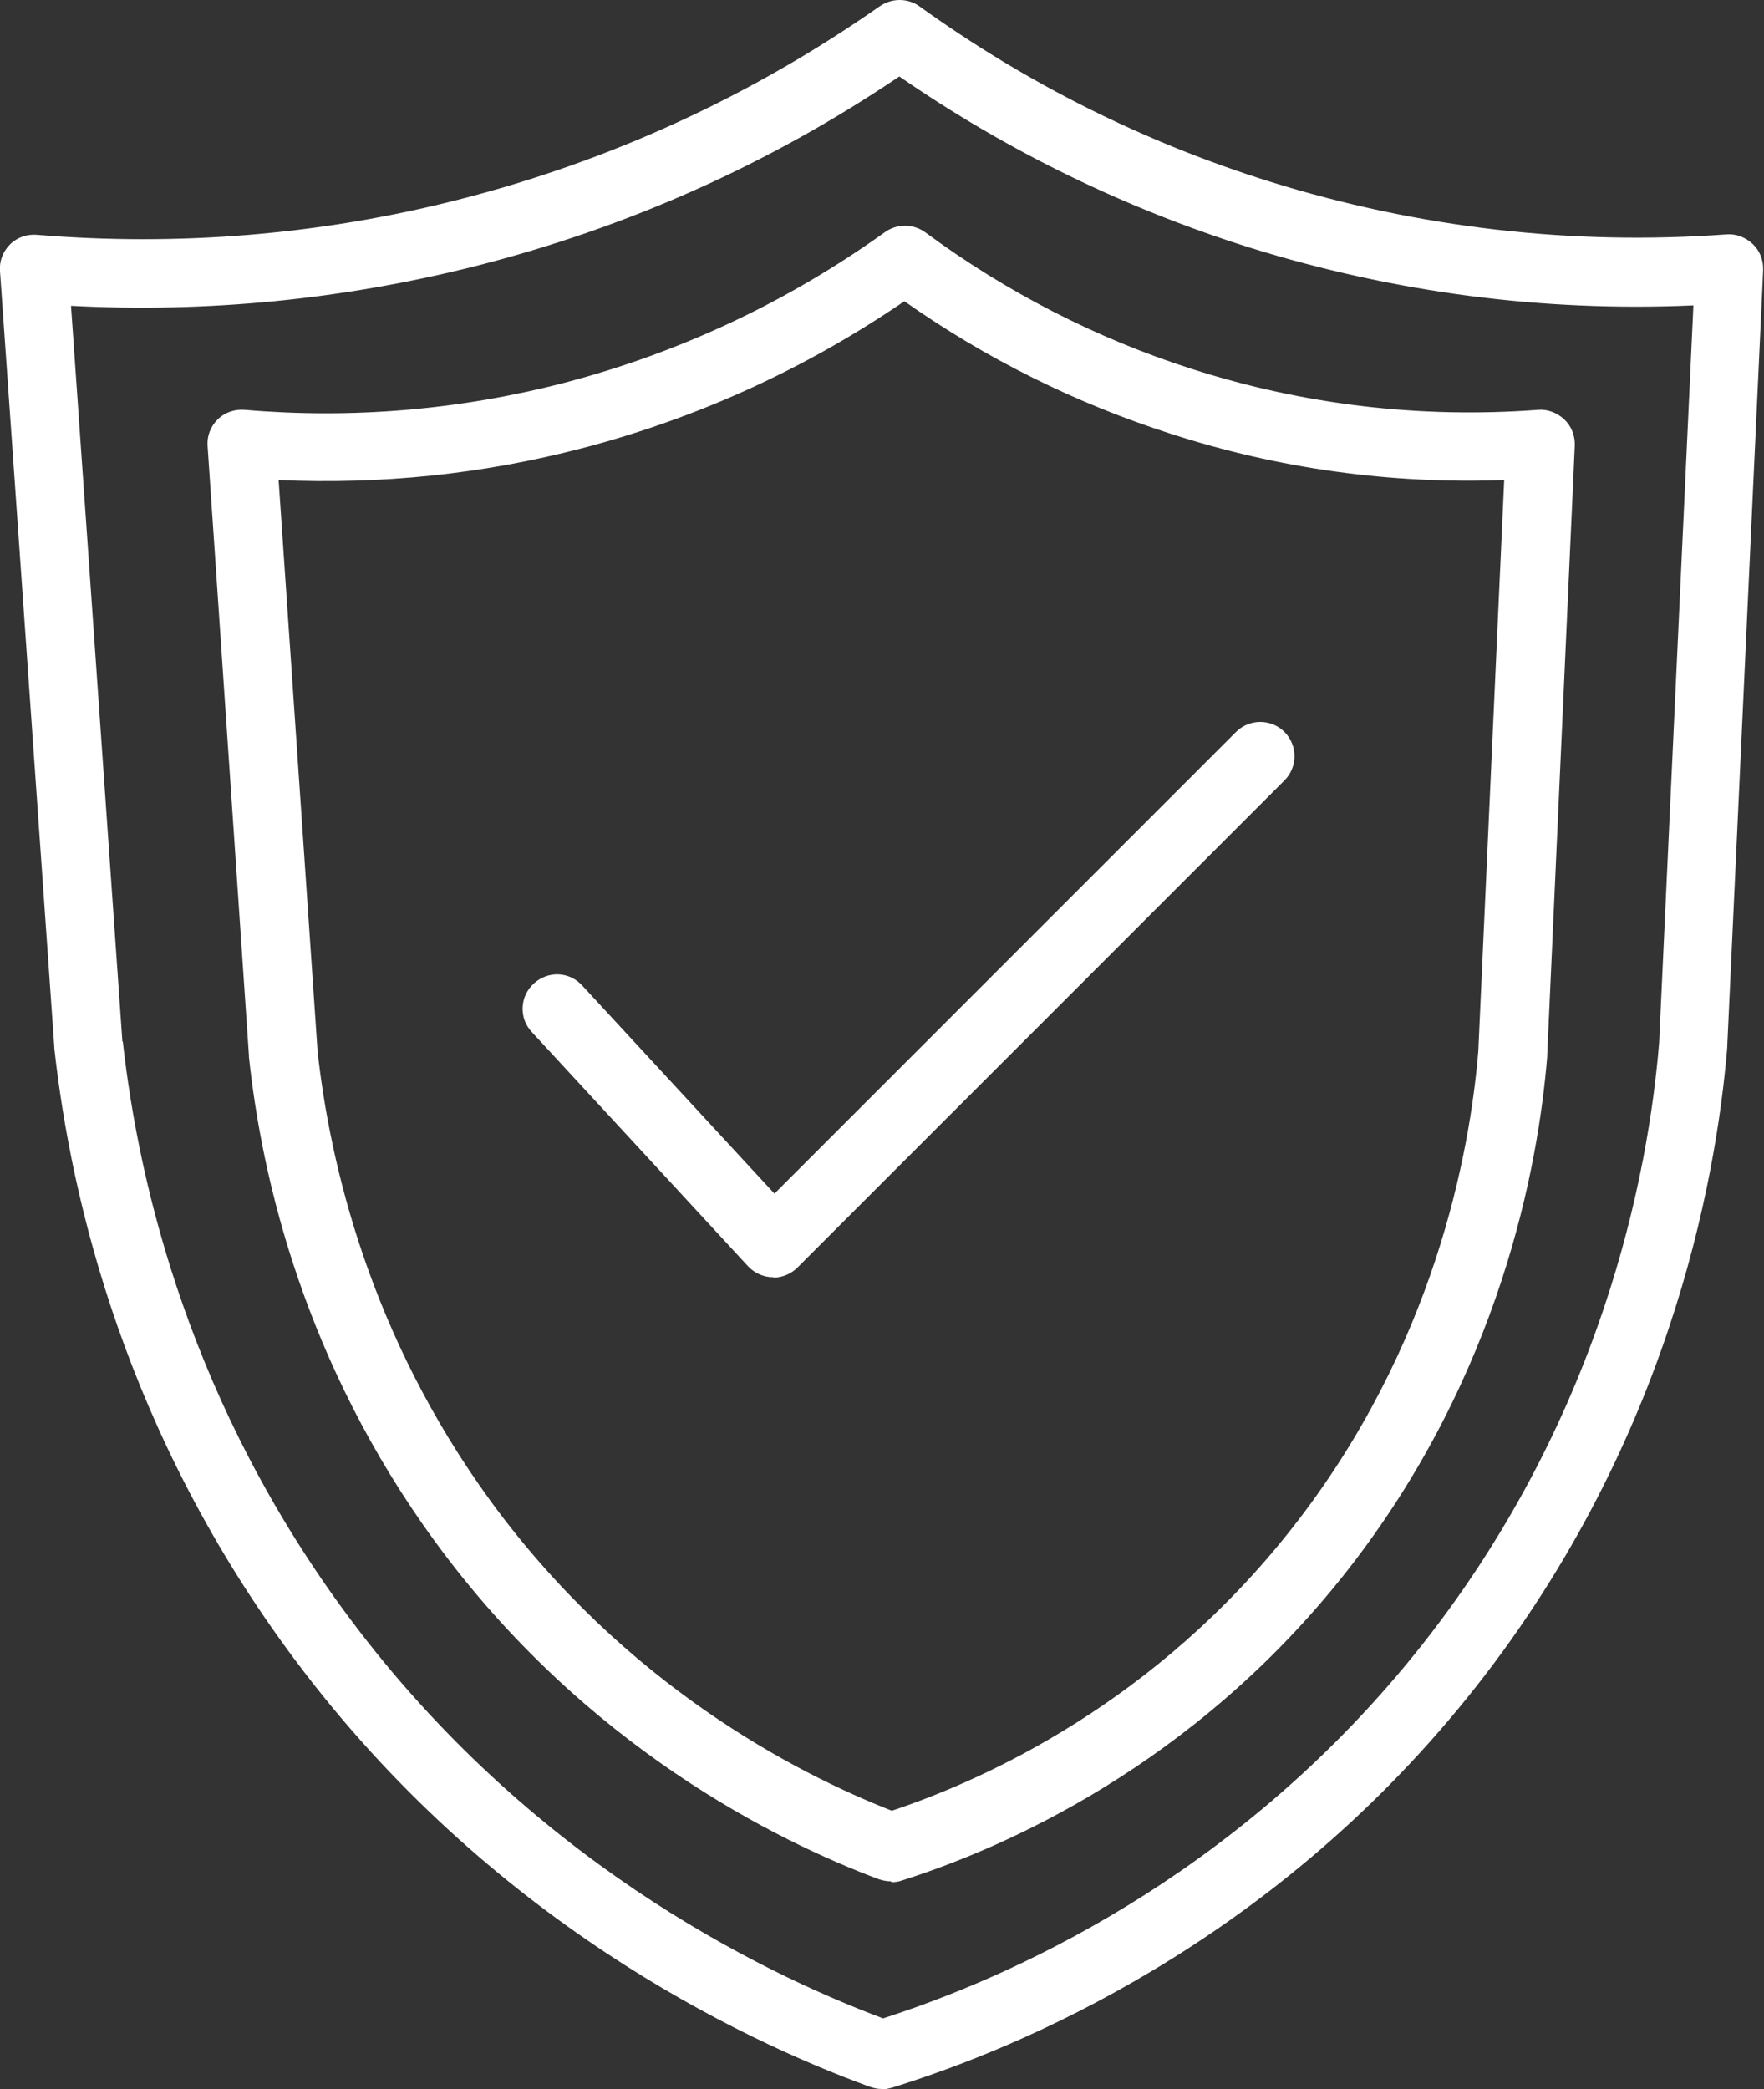 <svg xmlns="http://www.w3.org/2000/svg" id="Calque_1" data-name="Calque 1" viewBox="0 0 42.23 50"><rect x="0" y="0" width="42.23" height="50" fill="#333333" stroke="none"/><defs><style>      .cls-1 {        fill: #fff;      }    </style></defs><path class="cls-1" d="M21.11,50c-.1,0-.19-.02-.28-.05-3.15-1.15-9.12-4-13.76-10.21-4.03-5.39-5.36-10.94-5.77-14.65,0-.01,0-.02,0-.03L0,6.49c-.02-.24.07-.47.24-.64.17-.17.41-.25.64-.23,3.4.28,6.8,0,10.09-.84,3.62-.92,7.02-2.48,10.09-4.63.29-.2.67-.2.95,0,2.57,1.85,5.39,3.26,8.4,4.2,3.53,1.1,7.21,1.53,10.92,1.26.23-.02.46.07.63.23.17.16.26.39.25.63l-.86,18.57s0,.02,0,.03c-.27,3.26-1.44,9.63-6.22,15.56-4.75,5.89-10.68,8.38-13.78,9.34-.08.02-.16.04-.24.04ZM2.94,24.93c.39,3.51,1.65,8.75,5.45,13.83,4.26,5.7,9.71,8.41,12.75,9.55,2.99-.96,8.37-3.33,12.72-8.71,4.51-5.58,5.61-11.57,5.86-14.65l.82-17.64c-3.61.16-7.17-.31-10.61-1.38-2.99-.94-5.81-2.31-8.4-4.1-3.11,2.1-6.52,3.62-10.15,4.54-3.17.8-6.42,1.12-9.68.95l1.23,17.61Z"></path><path class="cls-1" d="M21.33,45.03c-.1,0-.2-.02-.29-.05-2.43-.91-7.04-3.17-10.63-8.09-3.11-4.26-4.14-8.66-4.45-11.59,0-.01,0-.02,0-.03l-.99-14.59c-.02-.24.07-.47.24-.64s.41-.25.65-.23c2.58.22,5.16,0,7.66-.65,2.75-.72,5.33-1.93,7.66-3.6.29-.21.68-.21.97,0,1.95,1.44,4.1,2.54,6.38,3.27,2.68.86,5.47,1.19,8.29.98.23-.02.46.07.63.23.17.16.26.39.25.63l-.66,14.59s0,.02,0,.03c-.21,2.58-1.11,7.62-4.8,12.32-3.67,4.67-8.25,6.64-10.65,7.4-.08.03-.16.04-.25.04ZM7.6,25.14c.3,2.74,1.26,6.82,4.14,10.78,3.21,4.4,7.29,6.51,9.61,7.42,2.28-.76,6.32-2.61,9.58-6.76,3.42-4.35,4.26-9.01,4.46-11.42l.62-13.67c-2.71.1-5.4-.27-7.99-1.11-2.27-.73-4.41-1.79-6.37-3.17-2.37,1.62-4.96,2.8-7.72,3.52-2.38.62-4.81.87-7.26.76l.93,13.63Z"></path><path class="cls-1" d="M18.52,30.57s-.01,0-.02,0c-.22,0-.44-.1-.59-.26l-5.18-5.61c-.31-.33-.29-.85.05-1.16s.85-.29,1.16.05l4.6,4.98,11.05-11.05c.32-.32.84-.32,1.16,0,.32.32.32.84,0,1.16l-11.66,11.66c-.15.15-.36.24-.58.24Z"></path></svg>